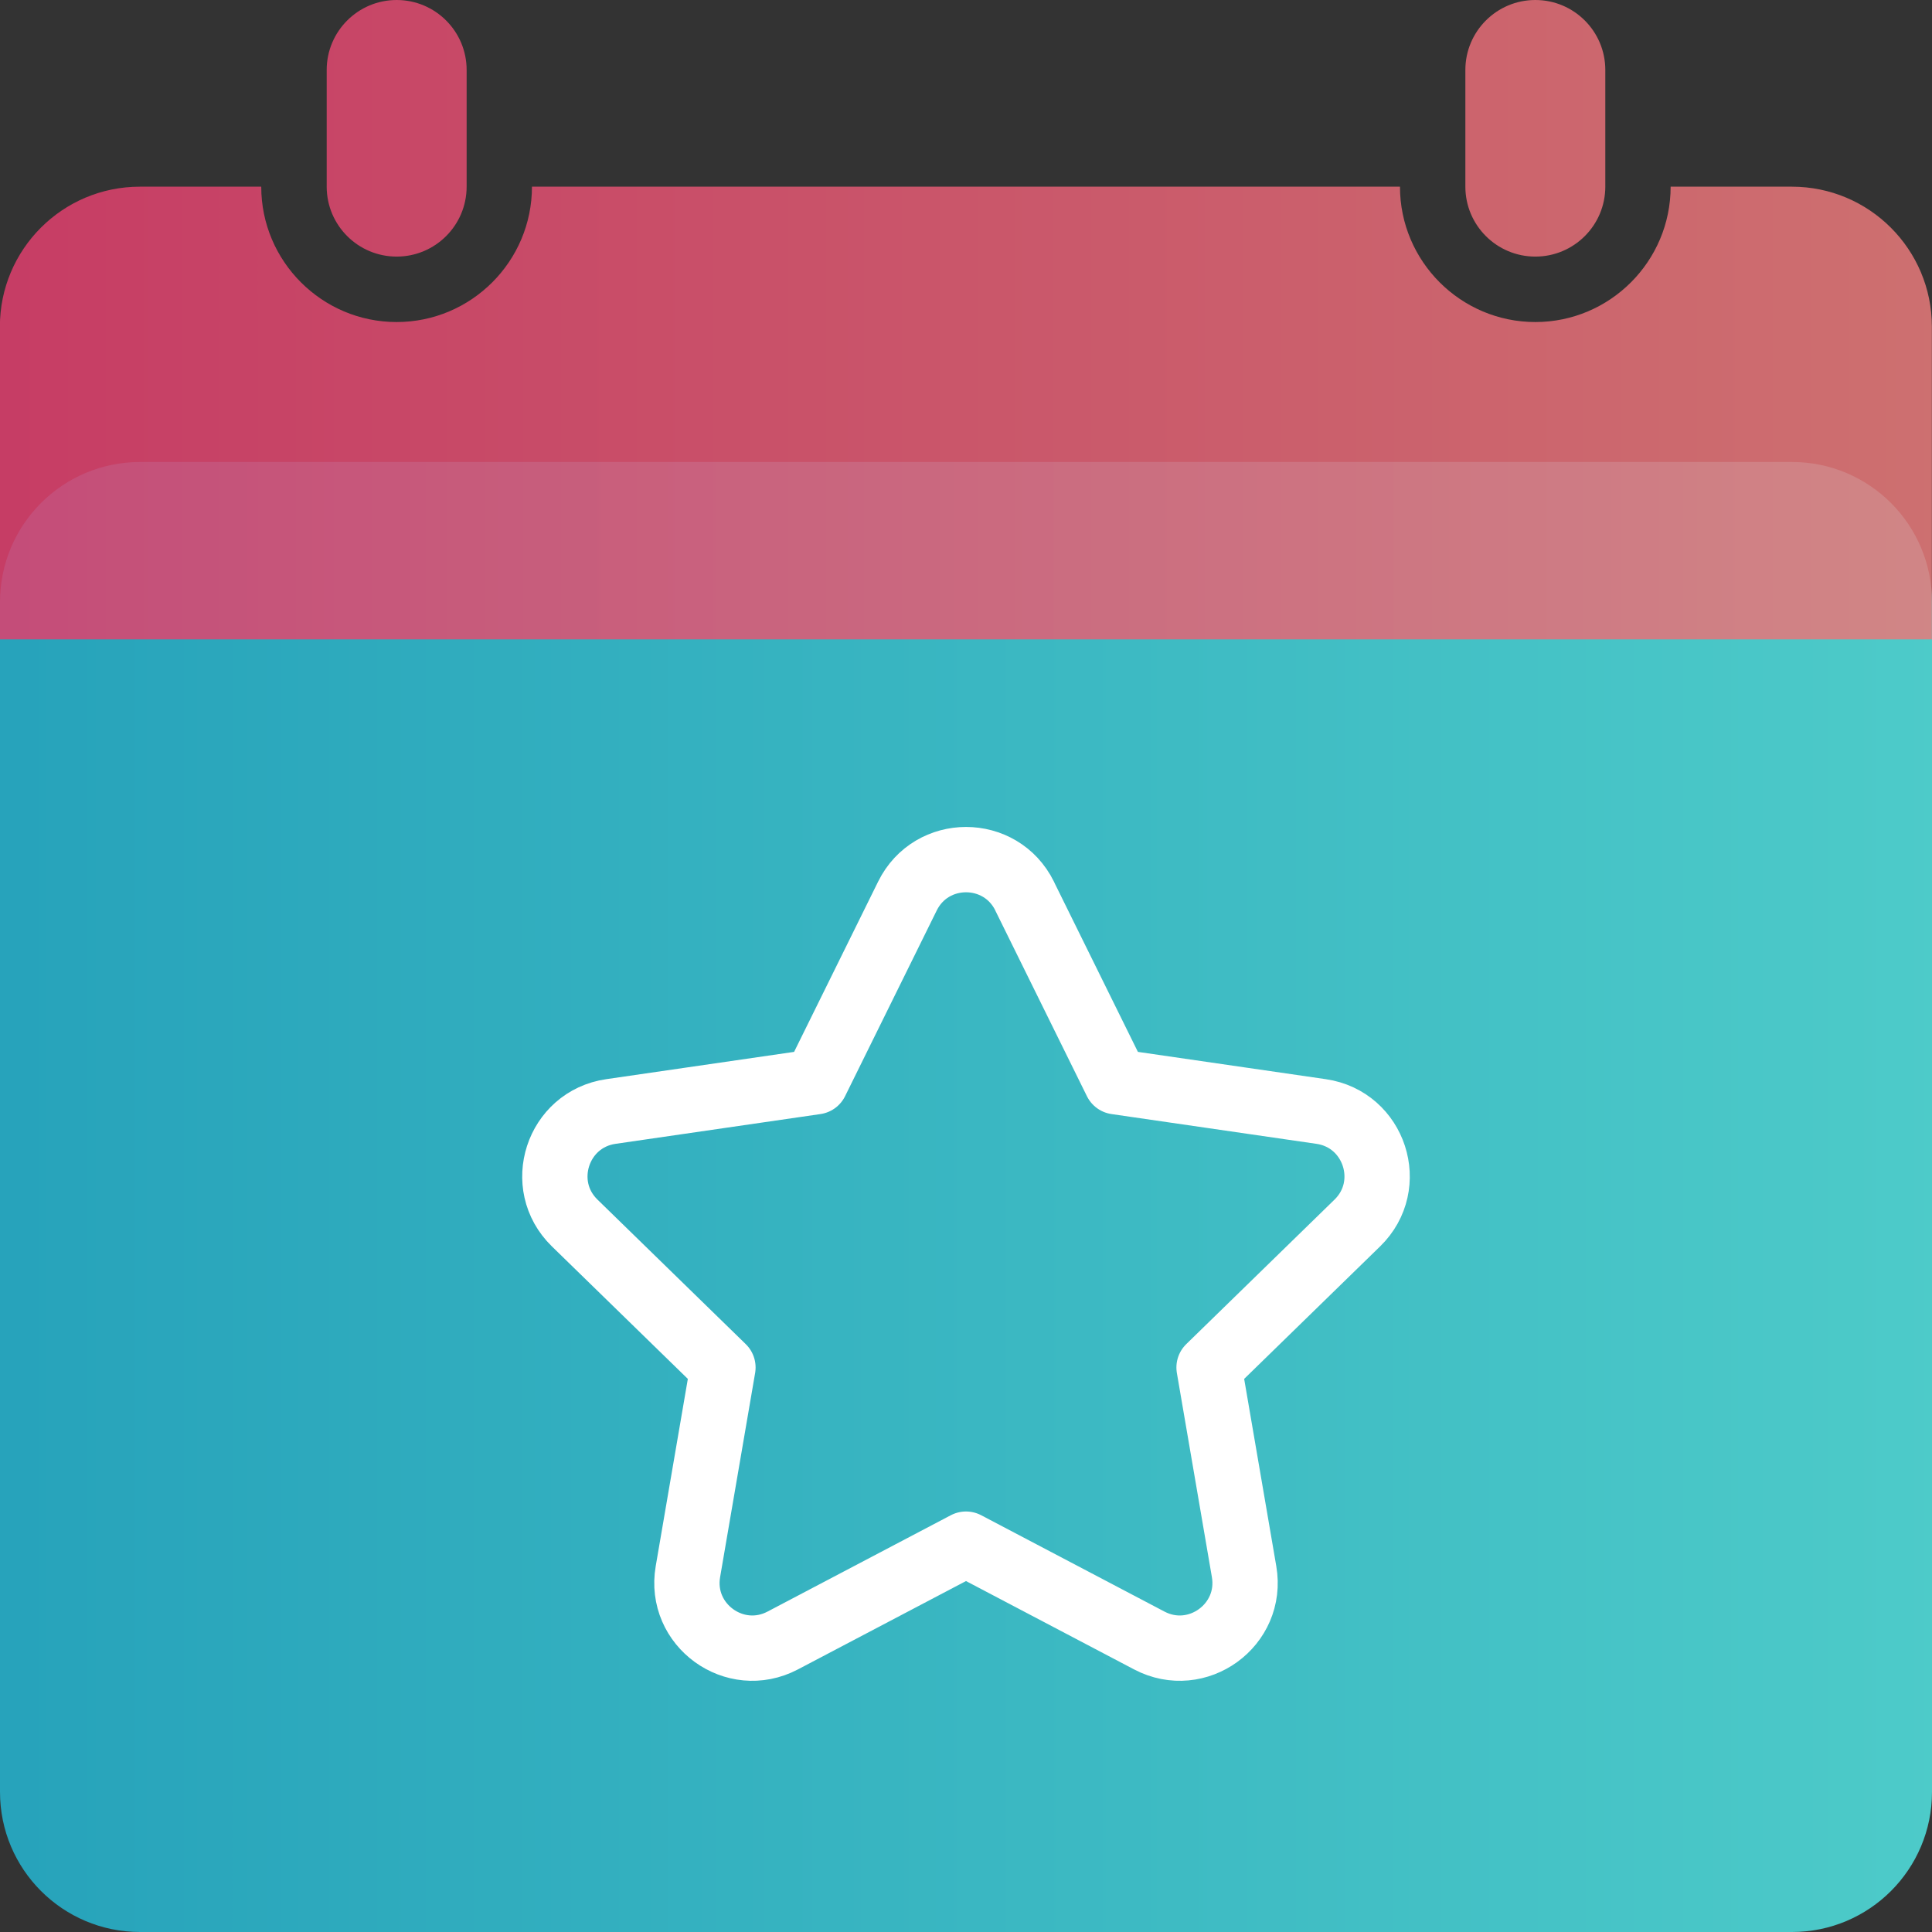 <svg fill="none" height="32" viewBox="0 0 32 32" width="32" xmlns="http://www.w3.org/2000/svg" xmlns:xlink="http://www.w3.org/1999/xlink"><rect x="0" y="0" width="32" height="32" fill="#333333" stroke="none"/><linearGradient id="a" gradientUnits="userSpaceOnUse" x1="0" x2="32" y1="19.826" y2="19.826"><stop offset="0" stop-color="#24b6d2"/><stop offset="1" stop-color="#51e5e3"/></linearGradient><linearGradient id="b" gradientUnits="userSpaceOnUse" x1="0" x2="32" y1="5.295" y2="5.295"><stop offset="0" stop-color="#e03e6d"/><stop offset="1" stop-color="#e87a7a"/></linearGradient><clipPath id="c"><path d="m0 0h32v32h-32z"/></clipPath><g clip-path="url(#c)"><path d="m0 9.971v19.71c0 1.281 1.038 2.319 2.319 2.319h27.362c1.281 0 2.319-1.038 2.319-2.319v-19.71c0-1.281-1.038-2.319-2.319-2.319h-27.362c-1.281 0-2.319 1.038-2.319 2.319z" fill="url(#a)" opacity=".85"/><path d="m16.97 14.841 1.518 3.076 3.394.493c.887.129 1.242 1.22.6 1.846l-2.456 2.394.58 3.381c.152.884-.776 1.558-1.57 1.141l-3.036-1.596-3.036 1.596c-.794.417-1.722-.257-1.57-1.141l.58-3.381-2.456-2.394c-.642-.626-.288-1.717.6-1.846l3.394-.493 1.518-3.076c.397-.804 1.544-.804 1.941 0z" stroke="#fff" stroke-linecap="round" stroke-linejoin="round" stroke-width="1.082"/><path d="m6.57 0c.64 0 1.159.519 1.159 1.159v1.932c0 .64-.519 1.159-1.159 1.159s-1.159-.519-1.159-1.159v-1.932c0-.64.519-1.159 1.159-1.159zm18.86 0c.64 0 1.159.519 1.159 1.159v1.932c0 .64-.519 1.159-1.159 1.159-.64 0-1.159-.519-1.159-1.159v-1.932c0-.64.519-1.159 1.159-1.159zm4.251 3.092h-2.01c0 1.236-1.006 2.242-2.241 2.242-1.236 0-2.242-1.006-2.242-2.242h-14.377c0 1.236-1.006 2.242-2.242 2.242s-2.242-1.006-2.242-2.242h-2.01c-1.281 0-2.319 1.038-2.319 2.319v5.179h32v-5.179c0-1.281-1.038-2.319-2.319-2.319z" fill="url(#b)" opacity=".85"/></g></svg>